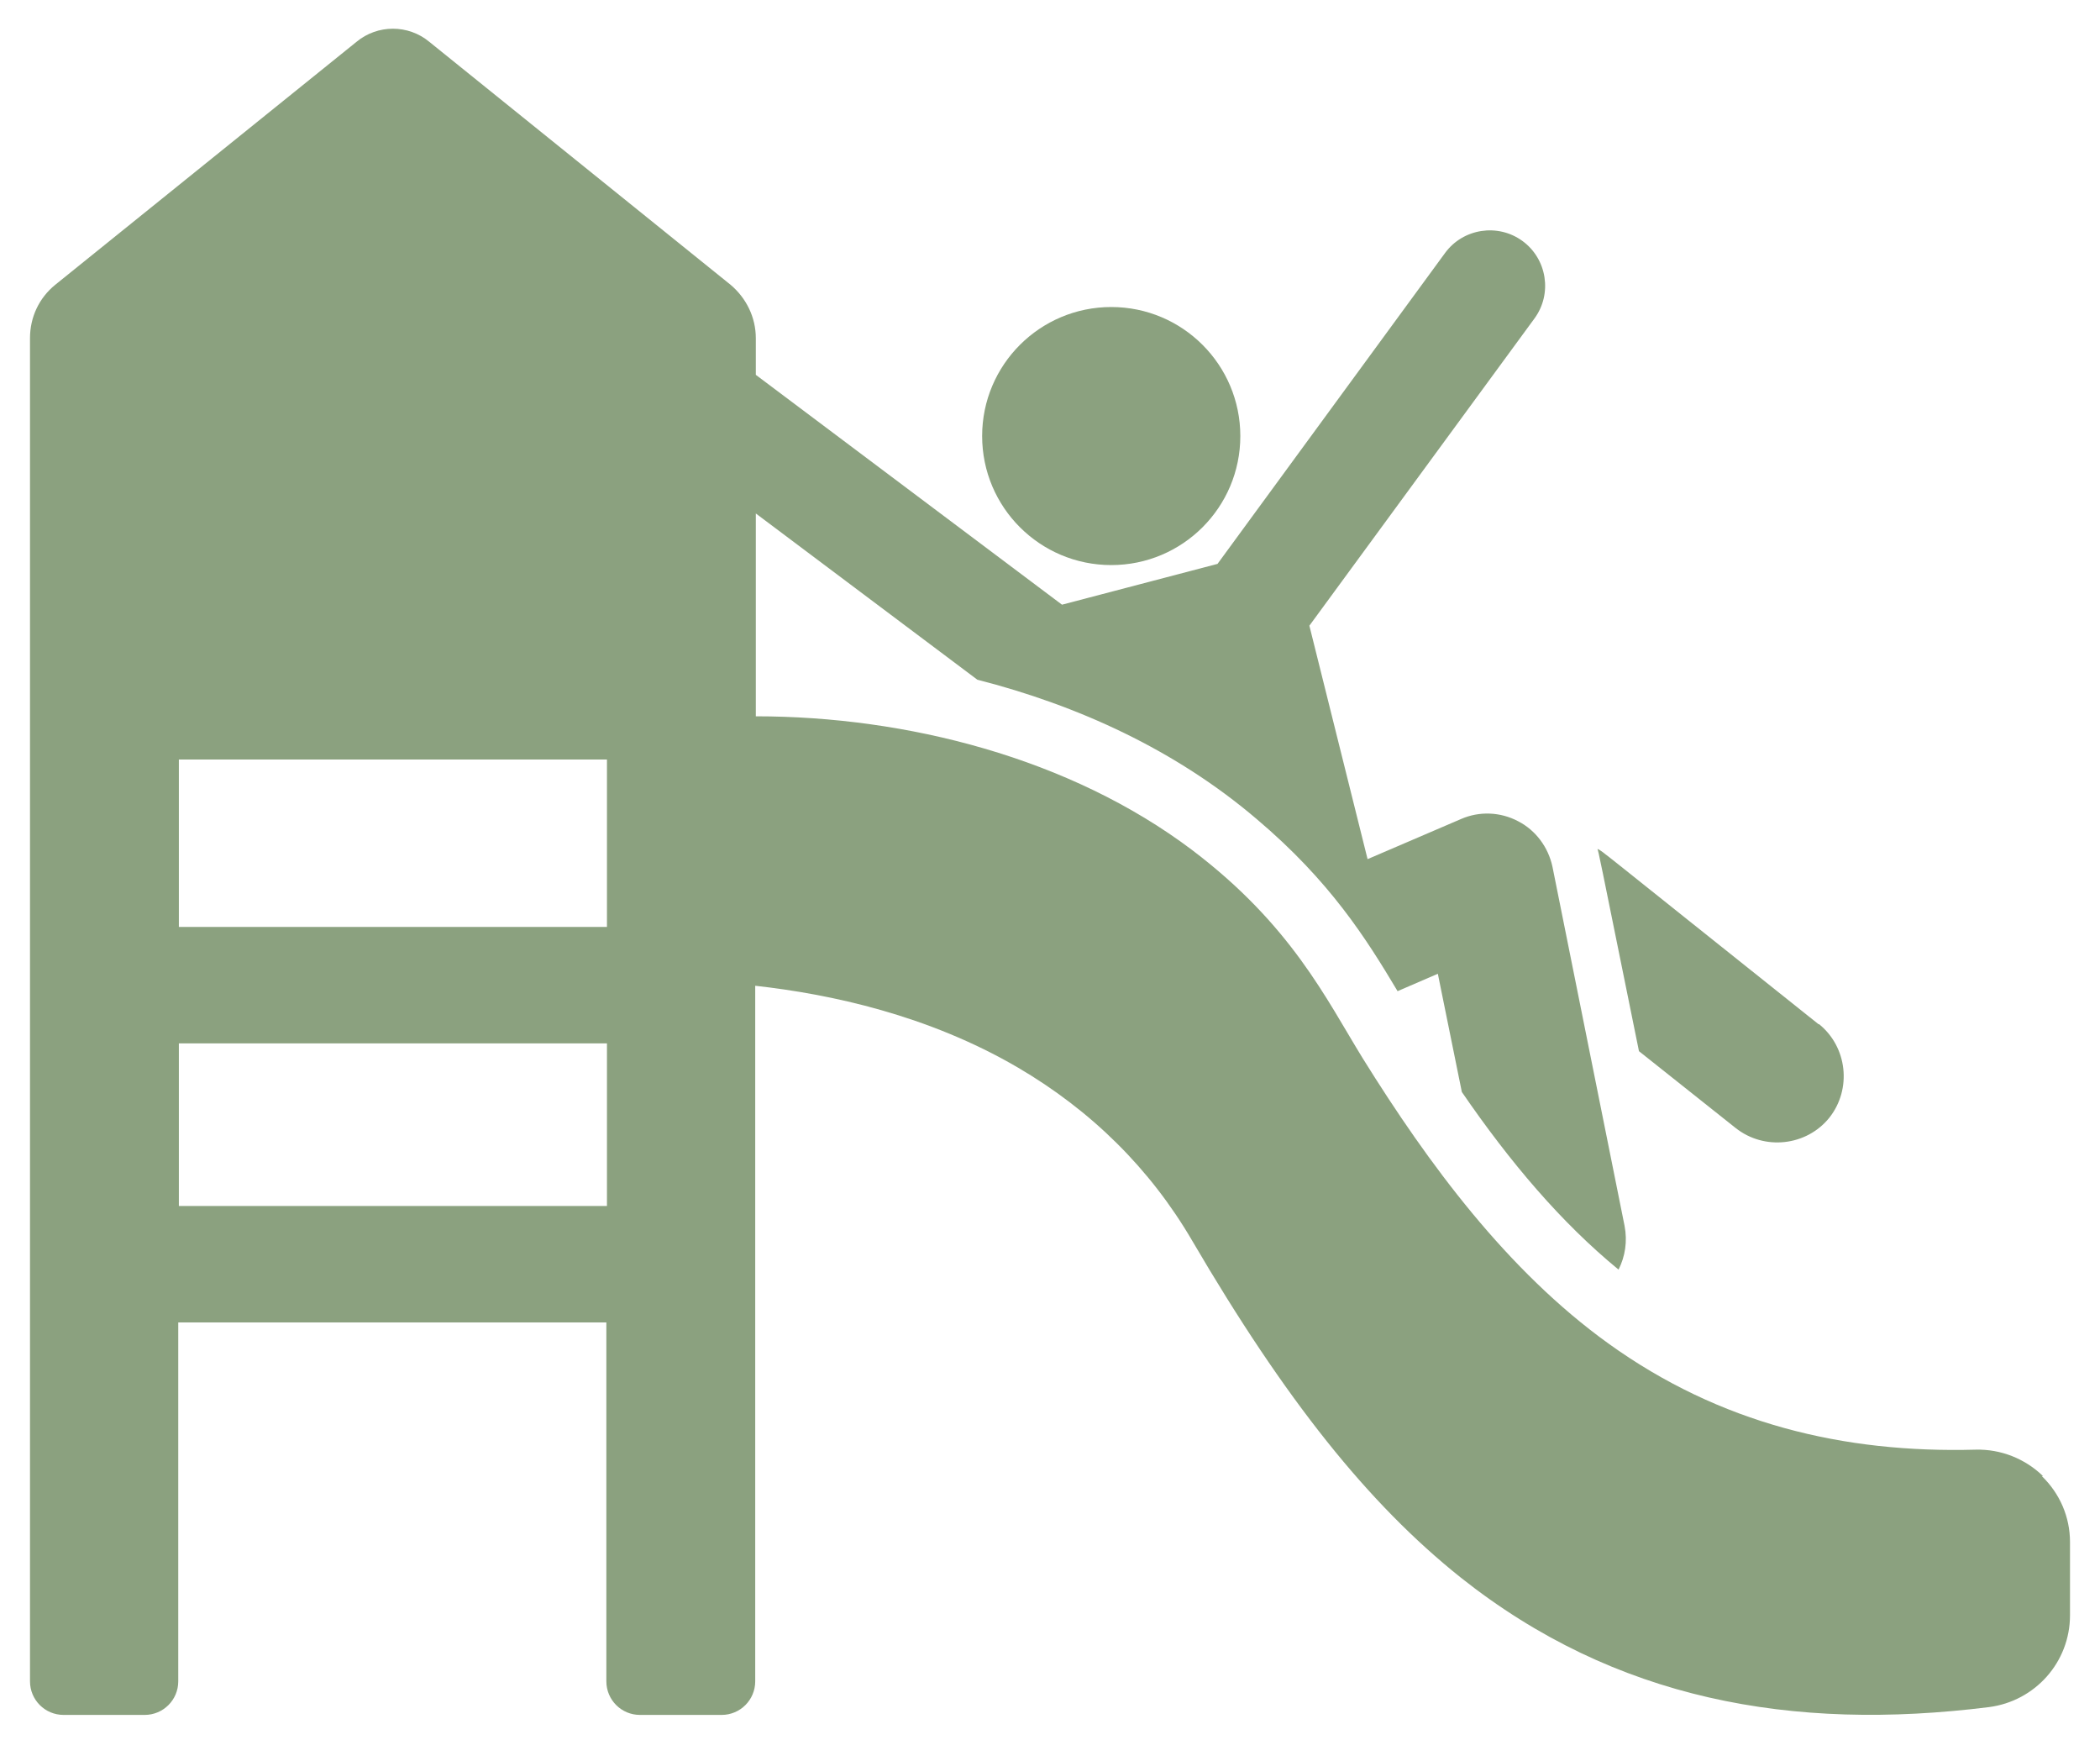 <svg width="35" height="29" viewBox="0 0 35 29" fill="none" xmlns="http://www.w3.org/2000/svg">
<path d="M34.05 24.596C33.75 24.306 33.349 24.146 32.929 24.156C30.728 24.216 28.667 23.726 26.805 22.386C25.125 21.176 23.814 19.406 22.713 17.636C22.103 16.646 21.522 15.416 19.871 14.166C17.83 12.626 15.099 11.936 12.597 11.936V8.556L16.289 11.326C17.97 11.756 19.591 12.496 20.942 13.646C22.173 14.686 22.773 15.646 23.293 16.516L23.964 16.226L24.364 18.196C25.174 19.376 26.025 20.376 26.976 21.156C27.086 20.936 27.126 20.686 27.076 20.426L25.875 14.446C25.805 14.116 25.595 13.836 25.305 13.686C25.004 13.526 24.654 13.516 24.354 13.646L22.793 14.316C22.373 12.636 22.233 12.066 21.823 10.426L25.575 5.306C25.875 4.896 25.785 4.316 25.375 4.016C24.964 3.716 24.384 3.806 24.084 4.216L20.292 9.396L17.7 10.076L12.597 6.246V5.636C12.597 5.286 12.437 4.966 12.177 4.746L7.154 0.696C6.804 0.406 6.293 0.406 5.943 0.696L0.92 4.746C0.65 4.966 0.5 5.286 0.5 5.636V28.016C0.5 28.326 0.75 28.576 1.06 28.576H2.411C2.721 28.576 2.971 28.326 2.971 28.016V22.036H10.106V28.016C10.106 28.326 10.356 28.576 10.666 28.576H10.946H10.966H12.027C12.337 28.576 12.587 28.326 12.587 28.016V16.426C13.848 16.566 15.469 16.916 16.96 17.786C18.19 18.506 19.171 19.476 19.871 20.676C21.422 23.326 22.803 25.056 24.344 26.286C26.916 28.326 29.867 28.856 33.149 28.446C33.92 28.346 34.5 27.696 34.5 26.916V25.696C34.5 25.276 34.33 24.886 34.03 24.596H34.05ZM10.116 20.096H2.981V17.386H10.116V20.096ZM10.116 15.446H2.981V12.656H10.116V15.446Z" fill="#8BA17F"/>
<path d="M30.308 17.066C26.445 13.986 26.726 14.196 26.625 14.146C26.655 14.256 26.605 14.006 27.316 17.516L28.927 18.796C29.407 19.176 30.108 19.096 30.488 18.626C30.868 18.146 30.788 17.446 30.318 17.066H30.308Z" fill="#8BA17F"/>
<path d="M18.521 9.416C19.709 9.416 20.672 8.454 20.672 7.266C20.672 6.079 19.709 5.116 18.521 5.116C17.333 5.116 16.369 6.079 16.369 7.266C16.369 8.454 17.333 9.416 18.521 9.416Z" fill="#8BA17F"/>
</svg>
